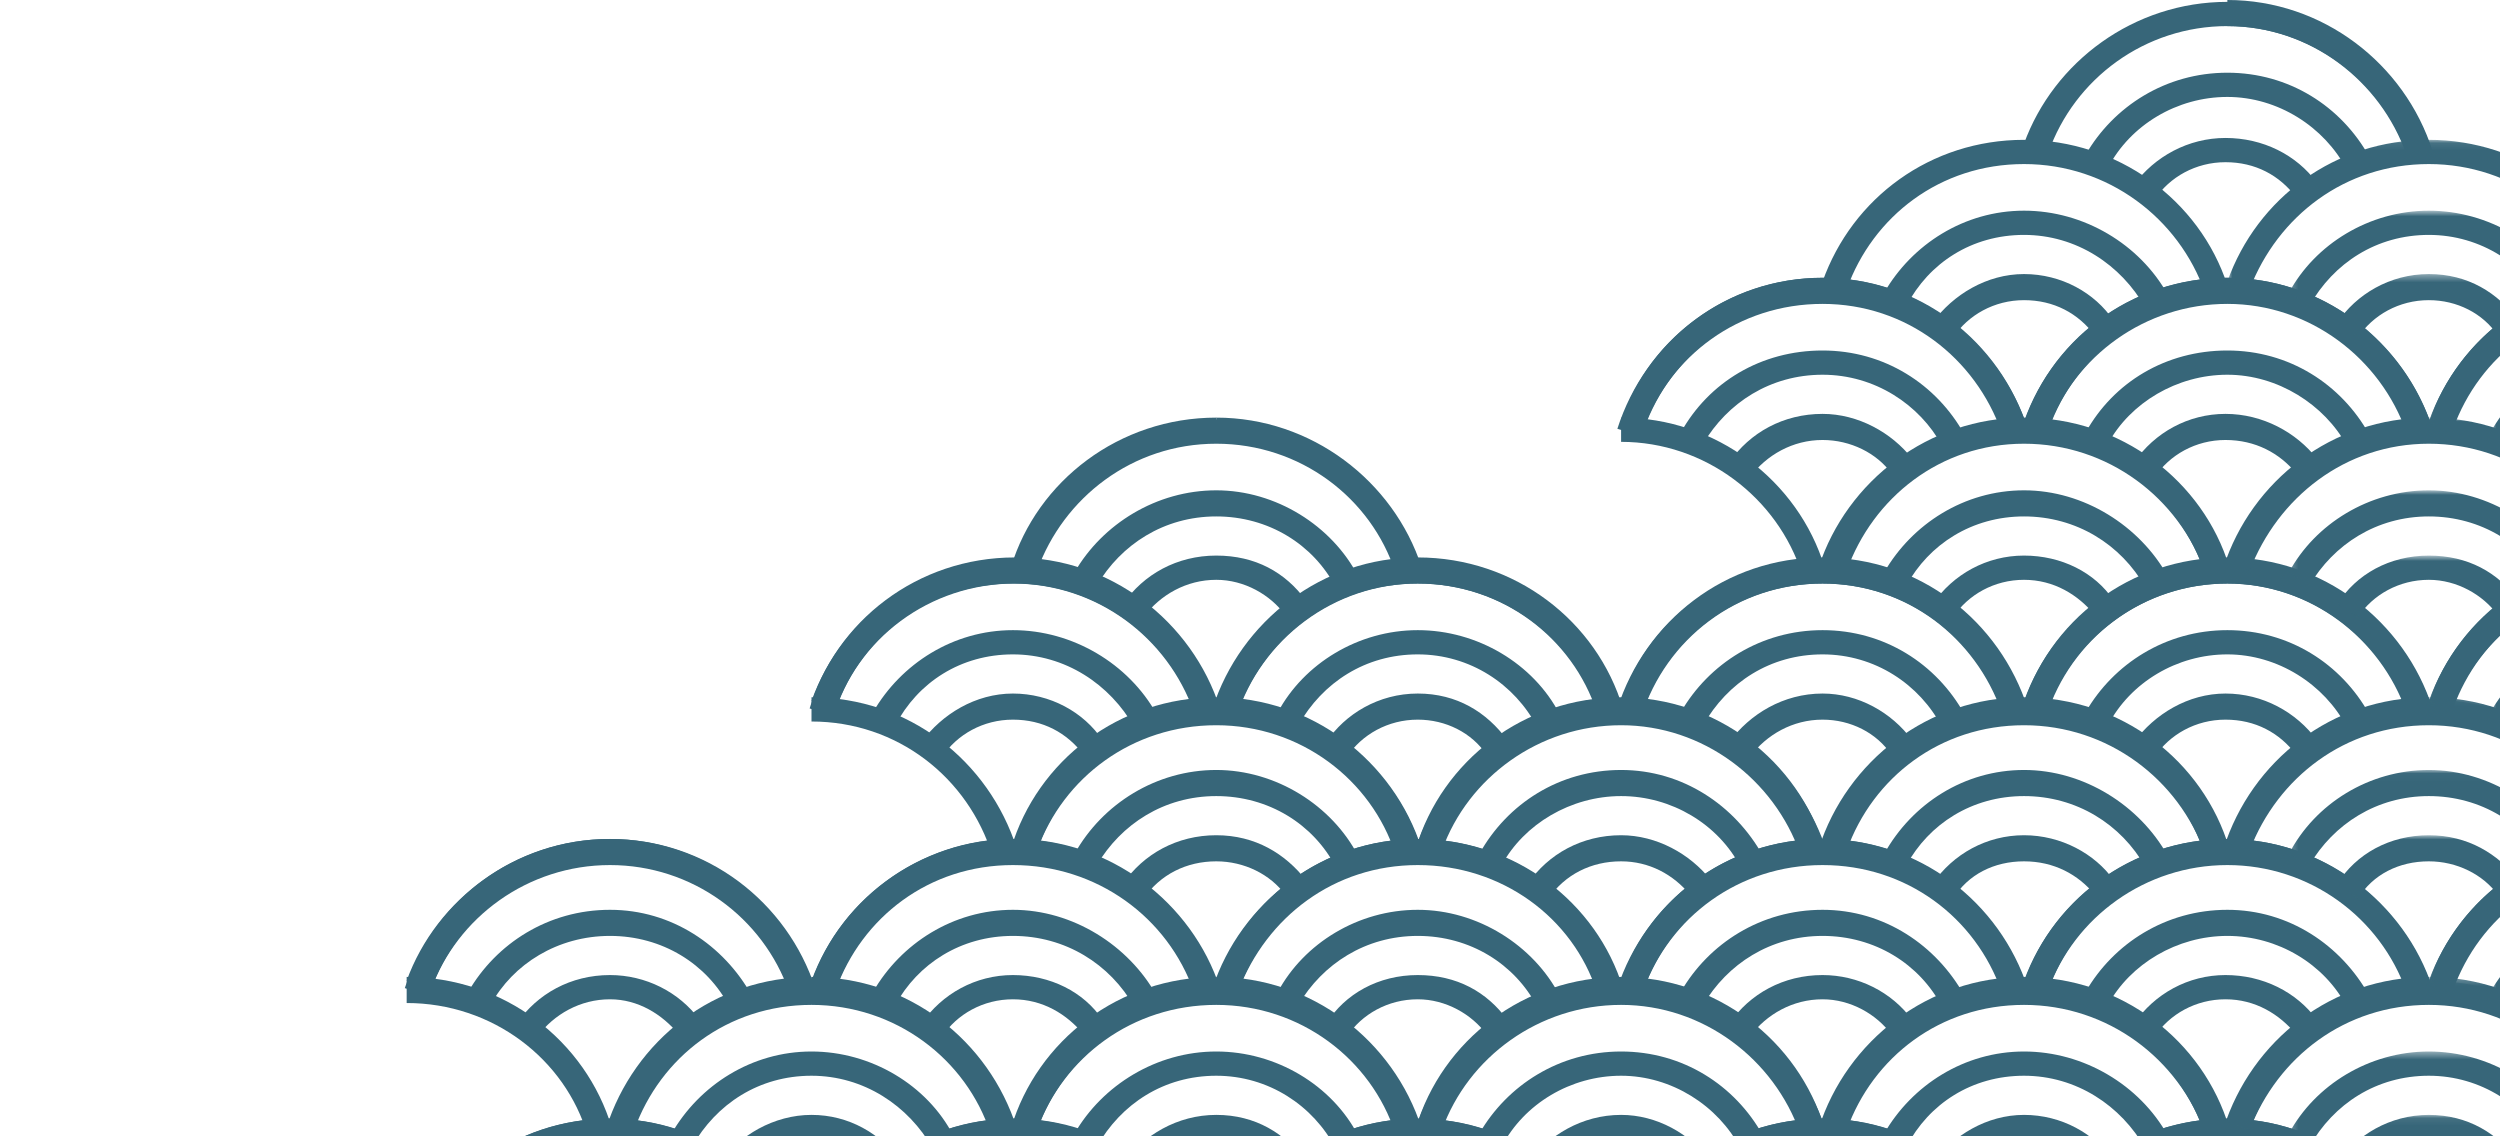 <svg width="341" height="155" viewBox="0 0 341 155" fill="none" xmlns="http://www.w3.org/2000/svg">
<path d="M137.914 77.307C141.476 65.609 152.672 56.963 165.904 56.963V60.269C154.199 60.269 144.53 67.898 141.222 78.324L137.914 77.307Z" fill="#376679"/>
<path d="M165.902 56.963C178.879 56.963 190.075 65.609 193.892 77.307L190.584 78.324C187.276 67.898 177.353 60.269 165.902 60.269V56.963Z" fill="#376679"/>
<path d="M220.609 58.489C224.426 46.537 235.368 37.89 248.599 37.89V41.196C236.894 41.196 227.225 48.825 223.917 59.506L220.609 58.489Z" fill="#376679"/>
<path d="M221.117 56.963C234.094 56.963 245.29 65.609 248.852 77.307L245.799 78.324C242.491 67.898 232.567 60.269 221.117 60.269V56.963Z" fill="#376679"/>
<path d="M248.09 77.307C251.907 65.609 263.102 56.963 276.079 56.963V60.269C264.629 60.269 254.706 67.898 251.398 78.324L248.09 77.307Z" fill="#376679"/>
<path d="M221.117 57.471C224.934 46.028 235.875 37.89 248.598 37.89C261.32 37.89 272.262 46.282 276.333 57.726L273.025 58.997C269.463 48.825 260.048 41.451 248.598 41.451C237.148 41.451 227.733 48.571 224.171 58.489L221.117 57.471Z" fill="#376679"/>
<path d="M229.262 58.997C233.078 52.131 240.203 47.808 248.6 47.808C256.997 47.808 264.121 52.385 267.938 59.251L264.885 60.777C261.831 55.183 255.725 51.114 248.6 51.114C241.475 51.114 235.623 54.928 232.315 60.523L229.262 58.997Z" fill="#376679"/>
<path d="M235.875 63.066C238.674 58.997 243.254 56.454 248.598 56.454C253.432 56.454 258.012 58.997 260.811 62.558L258.012 64.592C255.977 61.795 252.414 60.015 248.598 60.015C244.526 60.015 240.964 62.049 238.674 65.1L235.875 63.066Z" fill="#376679"/>
<path d="M248.598 37.89C261.829 37.89 272.77 46.537 276.587 58.489L273.279 59.506C269.971 48.825 260.302 41.196 248.598 41.196V37.89Z" fill="#376679"/>
<path d="M275.824 58.489C279.387 46.537 290.582 37.89 303.814 37.89V41.196C292.109 41.196 282.44 48.825 279.132 59.506L275.824 58.489Z" fill="#376679"/>
<path d="M248.598 38.399C252.669 26.956 263.356 19.073 276.078 19.073C288.801 19.073 299.997 27.21 303.813 38.908L300.76 39.925C297.198 29.753 287.529 22.378 276.078 22.378C264.628 22.378 255.468 29.499 251.906 39.416L248.598 38.399Z" fill="#376679"/>
<path d="M256.996 39.925C260.813 33.313 267.937 28.736 276.08 28.736C284.222 28.736 291.856 33.313 295.673 40.179L292.619 41.959C289.311 36.11 283.205 32.041 276.08 32.041C268.955 32.041 263.103 35.856 260.05 41.705L256.996 39.925Z" fill="#376679"/>
<path d="M263.609 43.994C266.408 40.179 270.988 37.382 276.077 37.382C281.166 37.382 285.747 39.925 288.291 43.739L285.747 45.774C283.457 42.722 280.149 40.942 276.077 40.942C272.006 40.942 268.444 42.976 266.408 46.028L263.609 43.994Z" fill="#376679"/>
<path d="M276.078 56.963C289.31 56.963 300.505 65.609 304.068 77.307L300.76 78.324C297.452 67.898 287.783 60.269 276.078 60.269V56.963Z" fill="#376679"/>
<path d="M303.305 77.307C307.121 65.609 318.063 56.963 331.294 56.963V60.269C319.59 60.269 309.92 67.898 306.613 78.324L303.305 77.307Z" fill="#376679"/>
<path d="M276.078 57.471C280.149 46.028 291.091 37.89 303.813 37.89C316.536 37.89 327.477 46.282 331.548 57.726L328.24 58.997C324.678 48.825 315.009 41.451 303.813 41.451C292.617 41.451 282.948 48.571 279.386 58.489L276.078 57.471Z" fill="#376679"/>
<path d="M284.477 58.997C288.293 52.131 295.418 47.808 303.815 47.808C312.212 47.808 319.336 52.385 323.153 59.251L320.1 60.777C317.046 55.183 310.685 51.114 303.815 51.114C296.945 51.114 290.583 54.928 287.53 60.523L284.477 58.997Z" fill="#376679"/>
<path d="M291.09 63.066C293.889 58.997 298.469 56.454 303.558 56.454C308.647 56.454 313.227 58.997 316.026 62.558L313.227 64.592C310.937 61.795 307.629 60.015 303.558 60.015C299.487 60.015 295.924 62.049 293.889 65.1L291.09 63.066Z" fill="#376679"/>
<path d="M303.812 37.89C316.789 37.89 327.985 46.537 331.802 58.489L328.494 59.506C325.186 48.825 315.263 41.196 303.812 41.196V37.89Z" fill="#376679"/>
<path d="M276.078 19.581C280.149 8.392 291.091 0.254 303.813 0.254C316.536 0.254 327.477 8.392 331.548 20.09L328.24 21.107C324.678 10.935 315.009 3.56 303.813 3.56C292.617 3.56 282.948 10.68 279.386 20.852L276.078 19.581Z" fill="#376679"/>
<path d="M284.477 21.107C288.293 14.495 295.418 9.917 303.815 9.917C312.212 9.917 319.336 14.495 323.153 21.361L320.1 23.141C317.046 17.292 310.685 13.223 303.815 13.223C296.945 13.223 290.583 17.038 287.53 22.887L284.477 21.107Z" fill="#376679"/>
<path d="M291.09 25.175C293.889 21.361 298.469 18.818 303.558 18.818C308.647 18.818 313.227 21.107 316.026 24.921L313.227 26.956C310.937 23.904 307.629 22.124 303.558 22.124C299.487 22.124 295.924 24.158 293.889 27.21L291.09 25.175Z" fill="#376679"/>
<path d="M303.812 0C316.789 0 327.985 8.646 331.802 20.598L328.494 21.616C325.186 11.189 315.263 3.56 303.812 3.56V0Z" fill="#376679"/>
<mask id="mask0_6665_46183" style="mask-type:luminance" maskUnits="userSpaceOnUse" x="331" y="37" width="12" height="23">
<path d="M342.998 37.89H331.039V59.76H342.998V37.89Z" fill="white"/>
</mask>
<g mask="url(#mask0_6665_46183)">
<path d="M331.039 58.489C334.601 46.537 345.797 37.89 358.774 37.89V41.196C347.324 41.196 337.4 48.825 334.092 59.506L331.039 58.489Z" fill="#376679"/>
</g>
<mask id="mask1_6665_46183" style="mask-type:luminance" maskUnits="userSpaceOnUse" x="303" y="19" width="40" height="22">
<path d="M342.998 19.073H303.812V40.179H342.998V19.073Z" fill="white"/>
</mask>
<g mask="url(#mask1_6665_46183)">
<path d="M303.812 38.399C307.884 26.956 318.571 19.073 331.293 19.073C344.016 19.073 355.212 27.21 359.028 38.908L355.72 39.925C352.413 29.753 342.743 22.378 331.293 22.378C319.843 22.378 310.683 29.499 306.866 39.416L303.812 38.399Z" fill="#376679"/>
</g>
<mask id="mask2_6665_46183" style="mask-type:luminance" maskUnits="userSpaceOnUse" x="312" y="28" width="31" height="15">
<path d="M342.999 28.736H312.211V42.214H342.999V28.736Z" fill="white"/>
</mask>
<g mask="url(#mask2_6665_46183)">
<path d="M312.211 39.925C315.773 33.313 323.152 28.736 331.295 28.736C339.437 28.736 347.071 33.313 350.633 40.179L347.58 41.959C344.526 36.11 338.419 32.041 331.295 32.041C324.17 32.041 318.318 35.856 315.01 41.705L312.211 39.925Z" fill="#376679"/>
</g>
<mask id="mask3_6665_46183" style="mask-type:luminance" maskUnits="userSpaceOnUse" x="318" y="37" width="25" height="10">
<path d="M342.997 37.382H318.824V46.282H342.997V37.382Z" fill="white"/>
</mask>
<g mask="url(#mask3_6665_46183)">
<path d="M318.824 43.994C321.369 40.179 325.949 37.382 331.292 37.382C336.636 37.382 340.707 39.925 343.506 43.739L340.707 45.774C338.671 42.722 335.109 40.942 331.292 40.942C327.221 40.942 323.659 42.976 321.623 46.028L318.824 43.994Z" fill="#376679"/>
</g>
<mask id="mask4_6665_46183" style="mask-type:luminance" maskUnits="userSpaceOnUse" x="331" y="56" width="12" height="23">
<path d="M343.002 56.963H331.297V78.578H343.002V56.963Z" fill="white"/>
</mask>
<g mask="url(#mask4_6665_46183)">
<path d="M331.297 56.963C344.528 56.963 355.47 65.609 359.286 77.307L355.979 78.324C352.671 67.898 343.002 60.269 331.297 60.269V56.963Z" fill="#376679"/>
</g>
<mask id="mask5_6665_46183" style="mask-type:luminance" maskUnits="userSpaceOnUse" x="331" y="37" width="12" height="23">
<path d="M343.002 37.89H331.297V59.252H343.002V37.89Z" fill="white"/>
</mask>
<g mask="url(#mask5_6665_46183)">
<path d="M331.297 57.471C335.368 46.028 346.055 37.89 358.778 37.89C371.5 37.89 382.696 46.282 386.513 57.726L383.205 58.997C379.897 48.825 370.228 41.451 358.778 41.451C347.327 41.451 338.167 48.571 334.605 58.489L331.297 57.471Z" fill="#376679"/>
</g>
<mask id="mask6_6665_46183" style="mask-type:luminance" maskUnits="userSpaceOnUse" x="339" y="47" width="4" height="15">
<path d="M342.999 47.808H339.691V61.032H342.999V47.808Z" fill="white"/>
</mask>
<g mask="url(#mask6_6665_46183)">
<path d="M339.691 58.997C343.508 52.131 350.633 47.808 358.775 47.808C366.918 47.808 374.551 52.385 378.113 59.251L375.314 60.777C372.007 55.183 365.9 51.114 358.775 51.114C351.651 51.114 345.798 54.928 342.49 60.523L339.691 58.997Z" fill="#376679"/>
</g>
<path d="M110.434 96.634C113.996 84.682 125.192 76.035 138.423 76.035V79.596C126.718 79.596 116.795 87.225 113.741 97.651L110.434 96.634Z" fill="#376679"/>
<path d="M110.688 95.108C123.919 95.108 134.86 103.754 138.677 115.706L135.369 116.723C132.061 106.043 122.392 98.414 110.688 98.414V95.108Z" fill="#376679"/>
<path d="M137.914 115.706C141.476 103.754 152.672 95.108 165.904 95.108V98.414C154.199 98.414 144.53 106.043 141.222 116.723L137.914 115.706Z" fill="#376679"/>
<path d="M110.688 95.617C114.759 84.173 125.7 76.29 138.168 76.29C150.636 76.29 162.087 84.428 165.903 96.125L162.85 97.143C159.288 86.971 149.618 79.596 138.168 79.596C126.718 79.596 117.558 86.716 113.995 96.634L110.688 95.617Z" fill="#376679"/>
<path d="M119.082 97.142C122.899 90.53 130.023 85.953 138.166 85.953C146.308 85.953 153.942 90.53 157.759 97.396L154.705 99.177C151.397 93.328 145.29 89.259 138.166 89.259C131.041 89.259 125.189 93.073 122.135 98.922L119.082 97.142Z" fill="#376679"/>
<path d="M125.695 101.211C128.494 97.397 133.074 94.599 138.163 94.599C143.252 94.599 147.833 97.142 150.377 100.957L147.833 102.991C145.542 99.94 142.235 98.16 138.163 98.16C134.092 98.16 130.53 100.194 128.494 103.246L125.695 101.211Z" fill="#376679"/>
<path d="M138.418 76.035C151.395 76.035 162.591 84.682 166.408 96.634L163.1 97.651C159.792 87.225 149.868 79.596 138.418 79.596V76.035Z" fill="#376679"/>
<path d="M165.395 96.634C169.211 84.682 180.407 76.035 193.384 76.035V79.596C181.934 79.596 172.01 87.225 168.702 97.651L165.395 96.634Z" fill="#376679"/>
<path d="M138.418 76.544C142.489 65.355 153.176 57.218 165.899 57.218C178.621 57.218 189.817 65.609 193.634 77.053L190.326 78.07C187.018 67.898 177.349 60.523 165.899 60.523C154.448 60.523 145.034 67.898 141.471 77.816L138.418 76.544Z" fill="#376679"/>
<path d="M146.562 78.07C150.379 71.458 157.758 66.88 165.901 66.88C174.043 66.88 181.677 71.712 185.239 78.578L182.186 80.104C179.132 74.255 173.025 70.441 165.901 70.441C158.776 70.441 152.924 74.255 149.616 79.85L146.562 78.07Z" fill="#376679"/>
<path d="M153.18 82.392C155.979 78.324 160.559 75.781 165.902 75.781C171.246 75.781 175.317 78.069 178.116 81.884L175.317 83.918C173.281 81.121 169.719 79.087 165.902 79.087C161.831 79.087 158.269 81.121 155.979 84.173L153.18 82.392Z" fill="#376679"/>
<path d="M165.902 95.108C178.879 95.108 190.075 103.754 193.892 115.706L190.584 116.723C187.276 106.043 177.353 98.414 165.902 98.414V95.108Z" fill="#376679"/>
<path d="M193.129 115.706C196.691 103.754 207.887 95.108 221.118 95.108V98.414C209.414 98.414 199.49 106.043 196.182 116.723L193.129 115.706Z" fill="#376679"/>
<path d="M165.902 95.617C169.974 84.173 180.66 76.29 193.383 76.29C206.106 76.29 217.301 84.428 221.118 96.125L217.81 97.143C214.502 86.971 204.833 79.596 193.383 79.596C181.933 79.596 172.772 86.716 168.956 96.634L165.902 95.617Z" fill="#376679"/>
<path d="M174.301 97.142C177.863 90.53 185.242 85.953 193.385 85.953C201.527 85.953 209.161 90.53 212.723 97.396L209.669 99.177C206.616 93.328 200.509 89.259 193.385 89.259C186.26 89.259 180.408 93.073 177.1 98.922L174.301 97.142Z" fill="#376679"/>
<path d="M180.914 101.211C183.459 97.397 188.039 94.599 193.382 94.599C198.726 94.599 202.797 97.142 205.596 100.957L202.797 102.991C200.761 99.94 197.199 98.16 193.382 98.16C189.311 98.16 185.749 100.194 183.713 103.246L180.914 101.211Z" fill="#376679"/>
<path d="M193.383 76.035C206.614 76.035 217.81 84.682 221.372 96.634L218.065 97.651C215.011 87.225 205.088 79.596 193.383 79.596V76.035Z" fill="#376679"/>
<path d="M220.609 96.634C224.426 84.682 235.368 76.035 248.599 76.035V79.596C236.894 79.596 227.225 87.225 223.917 97.651L220.609 96.634Z" fill="#376679"/>
<path d="M221.117 95.108C234.094 95.108 245.29 103.754 248.852 115.706L245.799 116.723C242.491 106.043 232.567 98.414 221.117 98.414V95.108Z" fill="#376679"/>
<path d="M248.09 115.706C251.907 103.754 263.102 95.108 276.079 95.108V98.414C264.629 98.414 254.706 106.043 251.398 116.723L248.09 115.706Z" fill="#376679"/>
<path d="M221.117 95.617C224.934 84.173 235.875 76.29 248.598 76.29C261.32 76.29 272.262 84.428 276.333 96.125L273.025 97.143C269.463 86.971 260.048 79.596 248.598 79.596C237.148 79.596 227.733 86.716 224.171 96.634L221.117 95.617Z" fill="#376679"/>
<path d="M229.262 97.142C233.078 90.53 240.203 85.953 248.6 85.953C256.997 85.953 264.121 90.53 267.938 97.396L264.885 99.177C261.831 93.328 255.725 89.259 248.6 89.259C241.475 89.259 235.623 93.073 232.315 98.922L229.262 97.142Z" fill="#376679"/>
<path d="M235.875 101.211C238.674 97.397 243.254 94.599 248.598 94.599C253.432 94.599 258.012 97.142 260.811 100.957L258.012 102.991C255.977 99.94 252.414 98.16 248.598 98.16C244.526 98.16 240.964 100.194 238.674 103.246L235.875 101.211Z" fill="#376679"/>
<path d="M248.598 76.035C261.829 76.035 272.77 84.682 276.587 96.634L273.279 97.651C269.971 87.225 260.302 79.596 248.598 79.596V76.035Z" fill="#376679"/>
<path d="M275.824 96.634C279.387 84.682 290.582 76.035 303.814 76.035V79.596C292.109 79.596 282.44 87.225 279.132 97.651L275.824 96.634Z" fill="#376679"/>
<path d="M248.598 76.544C252.669 65.355 263.356 57.218 276.078 57.218C288.801 57.218 299.997 65.609 303.813 77.053L300.76 78.07C297.198 67.898 287.529 60.523 276.078 60.523C264.628 60.523 255.468 67.898 251.906 77.816L248.598 76.544Z" fill="#376679"/>
<path d="M256.996 78.07C260.813 71.458 267.937 66.88 276.08 66.88C284.222 66.88 291.856 71.712 295.673 78.578L292.619 80.104C289.311 74.255 283.205 70.441 276.08 70.441C268.955 70.441 263.103 74.255 260.05 79.85L256.996 78.07Z" fill="#376679"/>
<path d="M263.609 82.392C266.408 78.324 270.988 75.781 276.077 75.781C281.166 75.781 285.747 78.069 288.291 81.884L285.747 83.918C283.457 81.121 280.149 79.087 276.077 79.087C272.006 79.087 268.444 81.121 266.408 84.173L263.609 82.392Z" fill="#376679"/>
<path d="M276.078 95.108C289.31 95.108 300.505 103.754 304.068 115.706L300.76 116.723C297.452 106.043 287.783 98.414 276.078 98.414V95.108Z" fill="#376679"/>
<path d="M303.305 115.706C307.121 103.754 318.063 95.108 331.294 95.108V98.414C319.59 98.414 309.92 106.043 306.613 116.723L303.305 115.706Z" fill="#376679"/>
<path d="M276.078 95.617C280.149 84.173 291.091 76.29 303.813 76.29C316.536 76.29 327.477 84.428 331.548 96.125L328.24 97.143C324.678 86.971 315.009 79.596 303.813 79.596C292.617 79.596 282.948 86.716 279.386 96.634L276.078 95.617Z" fill="#376679"/>
<path d="M284.477 97.142C288.293 90.53 295.418 85.953 303.815 85.953C312.212 85.953 319.336 90.53 323.153 97.396L320.1 99.177C317.046 93.328 310.685 89.259 303.815 89.259C296.945 89.259 290.583 93.073 287.53 98.922L284.477 97.142Z" fill="#376679"/>
<path d="M291.09 101.211C293.889 97.397 298.469 94.599 303.558 94.599C308.647 94.599 313.227 97.142 316.026 100.957L313.227 102.991C310.937 99.94 307.629 98.16 303.558 98.16C299.487 98.16 295.924 100.194 293.889 103.246L291.09 101.211Z" fill="#376679"/>
<path d="M303.812 76.035C316.789 76.035 327.985 84.682 331.802 96.634L328.494 97.651C325.186 87.225 315.263 79.596 303.812 79.596V76.035Z" fill="#376679"/>
<mask id="mask7_6665_46183" style="mask-type:luminance" maskUnits="userSpaceOnUse" x="331" y="76" width="12" height="22">
<path d="M342.998 76.035H331.039V97.905H342.998V76.035Z" fill="white"/>
</mask>
<g mask="url(#mask7_6665_46183)">
<path d="M331.039 96.634C334.601 84.682 345.797 76.035 358.774 76.035V79.596C347.324 79.596 337.4 87.225 334.092 97.651L331.039 96.634Z" fill="#376679"/>
</g>
<mask id="mask8_6665_46183" style="mask-type:luminance" maskUnits="userSpaceOnUse" x="303" y="57" width="40" height="22">
<path d="M342.998 57.218H303.812V78.324H342.998V57.218Z" fill="white"/>
</mask>
<g mask="url(#mask8_6665_46183)">
<path d="M303.812 76.544C307.884 65.355 318.571 57.218 331.293 57.218C344.016 57.218 355.212 65.609 359.028 77.053L355.72 78.07C352.413 67.898 342.743 60.523 331.293 60.523C319.843 60.523 310.683 67.898 306.866 77.816L303.812 76.544Z" fill="#376679"/>
</g>
<mask id="mask9_6665_46183" style="mask-type:luminance" maskUnits="userSpaceOnUse" x="312" y="66" width="31" height="15">
<path d="M342.999 66.88H312.211V80.358H342.999V66.88Z" fill="white"/>
</mask>
<g mask="url(#mask9_6665_46183)">
<path d="M312.211 78.07C315.773 71.458 323.152 66.88 331.295 66.88C339.437 66.88 347.071 71.712 350.633 78.578L347.58 80.104C344.526 74.255 338.419 70.441 331.295 70.441C324.17 70.441 318.318 74.255 315.01 79.85L312.211 78.07Z" fill="#376679"/>
</g>
<mask id="mask10_6665_46183" style="mask-type:luminance" maskUnits="userSpaceOnUse" x="318" y="75" width="25" height="10">
<path d="M342.997 75.781H318.824V84.427H342.997V75.781Z" fill="white"/>
</mask>
<g mask="url(#mask10_6665_46183)">
<path d="M318.824 82.392C321.369 78.324 325.949 75.781 331.292 75.781C336.636 75.781 340.707 78.069 343.506 81.884L340.707 83.918C338.671 81.121 335.109 79.087 331.292 79.087C327.221 79.087 323.659 81.121 321.623 84.173L318.824 82.392Z" fill="#376679"/>
</g>
<mask id="mask11_6665_46183" style="mask-type:luminance" maskUnits="userSpaceOnUse" x="331" y="95" width="12" height="22">
<path d="M343.002 95.108H331.297V116.978H343.002V95.108Z" fill="white"/>
</mask>
<g mask="url(#mask11_6665_46183)">
<path d="M331.297 95.108C344.528 95.108 355.47 103.754 359.286 115.706L355.979 116.723C352.671 106.043 343.002 98.414 331.297 98.414V95.108Z" fill="#376679"/>
</g>
<mask id="mask12_6665_46183" style="mask-type:luminance" maskUnits="userSpaceOnUse" x="331" y="76" width="12" height="22">
<path d="M343.002 76.29H331.297V97.397H343.002V76.29Z" fill="white"/>
</mask>
<g mask="url(#mask12_6665_46183)">
<path d="M331.297 95.617C335.368 84.173 346.055 76.29 358.778 76.29C371.5 76.29 382.696 84.428 386.513 96.125L383.205 97.143C379.897 86.971 370.228 79.596 358.778 79.596C347.327 79.596 338.167 86.716 334.605 96.634L331.297 95.617Z" fill="#376679"/>
</g>
<mask id="mask13_6665_46183" style="mask-type:luminance" maskUnits="userSpaceOnUse" x="339" y="85" width="4" height="15">
<path d="M342.999 85.953H339.691V99.431H342.999V85.953Z" fill="white"/>
</mask>
<g mask="url(#mask13_6665_46183)">
<path d="M339.691 97.142C343.508 90.53 350.633 85.953 358.775 85.953C366.918 85.953 374.551 90.53 378.113 97.396L375.314 99.177C372.007 93.328 365.9 89.259 358.775 89.259C351.651 89.259 345.798 93.073 342.49 98.922L339.691 97.142Z" fill="#376679"/>
</g>
<path d="M55.215 134.779C59.032 123.081 69.973 114.435 83.204 114.435V117.741C71.5 117.741 61.831 125.37 58.523 135.796L55.215 134.779Z" fill="#376679"/>
<path d="M55.469 133.253C68.7 133.253 79.896 141.899 83.458 153.851L80.15 154.868C77.097 144.442 67.174 136.813 55.469 136.813V133.253Z" fill="#376679"/>
<path d="M82.695 153.851C86.512 141.899 97.454 133.253 110.685 133.253V136.813C99.235 136.813 89.311 144.442 86.003 154.868L82.695 153.851Z" fill="#376679"/>
<path d="M55.469 133.762C59.54 122.572 70.481 114.435 83.204 114.435C95.926 114.435 106.868 122.827 110.939 134.27L107.631 135.287C104.069 125.115 94.4 117.995 83.204 117.995C72.008 117.995 62.339 125.115 58.777 135.033L55.469 133.762Z" fill="#376679"/>
<path d="M63.867 135.287C67.684 128.675 74.809 124.098 83.205 124.098C91.602 124.098 98.727 128.93 102.544 135.796L99.49 137.321C96.437 131.473 90.33 127.658 83.205 127.658C76.081 127.658 69.974 131.473 66.921 137.067L63.867 135.287Z" fill="#376679"/>
<path d="M70.484 139.61C73.283 135.541 77.863 132.998 83.207 132.998C88.041 132.998 92.622 135.287 95.421 139.101L92.622 141.136C90.332 138.339 87.024 136.304 83.207 136.304C79.136 136.304 75.573 138.339 73.283 141.39L70.484 139.61Z" fill="#376679"/>
<path d="M83.207 114.435C96.439 114.435 107.38 123.081 111.197 134.779L107.889 135.796C104.581 125.37 94.912 117.741 83.207 117.741V114.435Z" fill="#376679"/>
<path d="M110.434 134.779C113.996 123.081 125.192 114.435 138.423 114.435V117.741C126.718 117.741 116.795 125.37 113.741 135.796L110.434 134.779Z" fill="#376679"/>
<path d="M110.688 133.253C123.919 133.253 134.86 141.899 138.677 153.851L135.369 154.868C132.061 144.442 122.392 136.813 110.688 136.813V133.253Z" fill="#376679"/>
<path d="M137.914 153.851C141.476 141.899 152.672 133.253 165.904 133.253V136.813C154.199 136.813 144.53 144.442 141.222 154.868L137.914 153.851Z" fill="#376679"/>
<path d="M110.688 133.762C114.759 122.572 125.7 114.435 138.168 114.435C150.636 114.435 162.087 122.827 165.903 134.27L162.85 135.287C159.288 125.115 149.618 117.995 138.168 117.995C126.718 117.995 117.558 125.115 113.995 135.033L110.688 133.762Z" fill="#376679"/>
<path d="M119.082 135.287C122.899 128.675 130.023 124.098 138.166 124.098C146.308 124.098 153.942 128.93 157.759 135.796L154.705 137.321C151.397 131.473 145.29 127.658 138.166 127.658C131.041 127.658 125.189 131.473 122.135 137.067L119.082 135.287Z" fill="#376679"/>
<path d="M125.695 139.61C128.494 135.541 133.074 132.998 138.163 132.998C143.252 132.998 147.833 135.287 150.377 139.101L147.833 141.136C145.542 138.339 142.235 136.304 138.163 136.304C134.092 136.304 130.53 138.339 128.494 141.39L125.695 139.61Z" fill="#376679"/>
<path d="M138.418 114.435C151.395 114.435 162.591 123.081 166.408 134.779L163.1 135.796C159.792 125.37 149.868 117.741 138.418 117.741V114.435Z" fill="#376679"/>
<path d="M165.395 134.779C169.211 123.081 180.407 114.435 193.384 114.435V117.741C181.934 117.741 172.01 125.37 168.702 135.796L165.395 134.779Z" fill="#376679"/>
<path d="M138.418 114.943C142.489 103.5 153.176 95.362 165.899 95.362C178.621 95.362 189.817 103.754 193.634 115.198L190.326 116.469C187.018 106.297 177.349 98.922 165.899 98.922C154.448 98.922 145.034 106.043 141.471 115.961L138.418 114.943Z" fill="#376679"/>
<path d="M146.562 116.469C150.379 109.603 157.758 105.025 165.901 105.025C174.043 105.025 181.677 109.857 185.239 116.723L182.186 118.249C179.132 112.4 173.025 108.586 165.901 108.586C158.776 108.586 152.924 112.4 149.616 117.995L146.562 116.469Z" fill="#376679"/>
<path d="M153.18 120.538C155.979 116.469 160.559 113.926 165.902 113.926C171.246 113.926 175.317 116.469 178.116 120.029L175.317 122.063C173.281 119.266 169.719 117.486 165.902 117.486C161.831 117.486 158.269 119.266 155.979 122.572L153.18 120.538Z" fill="#376679"/>
<path d="M165.902 133.253C178.879 133.253 190.075 141.899 193.892 153.851L190.584 154.868C187.276 144.442 177.353 136.813 165.902 136.813V133.253Z" fill="#376679"/>
<path d="M193.129 153.851C196.691 141.899 207.887 133.253 221.118 133.253V136.813C209.414 136.813 199.49 144.442 196.182 154.868L193.129 153.851Z" fill="#376679"/>
<path d="M165.902 133.762C169.974 122.572 180.66 114.435 193.383 114.435C206.106 114.435 217.301 122.827 221.118 134.27L217.81 135.287C214.502 125.115 204.833 117.995 193.383 117.995C181.933 117.995 172.772 125.115 168.956 135.033L165.902 133.762Z" fill="#376679"/>
<path d="M174.301 135.287C177.863 128.675 185.242 124.098 193.385 124.098C201.527 124.098 209.161 128.93 212.723 135.796L209.669 137.321C206.616 131.473 200.509 127.658 193.385 127.658C186.26 127.658 180.408 131.473 177.1 137.067L174.301 135.287Z" fill="#376679"/>
<path d="M180.914 139.61C183.459 135.541 188.039 132.998 193.382 132.998C198.726 132.998 202.797 135.287 205.596 139.101L202.797 141.136C200.761 138.339 197.199 136.304 193.382 136.304C189.311 136.304 185.749 138.339 183.713 141.39L180.914 139.61Z" fill="#376679"/>
<path d="M193.383 114.435C206.614 114.435 217.81 123.081 221.372 134.779L218.065 135.796C215.011 125.37 205.088 117.741 193.383 117.741V114.435Z" fill="#376679"/>
<path d="M220.609 134.779C224.426 123.081 235.368 114.435 248.599 114.435V117.741C236.894 117.741 227.225 125.37 223.917 135.796L220.609 134.779Z" fill="#376679"/>
<path d="M193.383 114.943C197.454 103.5 208.395 95.362 221.118 95.362C233.84 95.362 244.782 103.754 248.853 115.198L245.545 116.469C241.983 106.297 232.314 98.922 221.118 98.922C209.922 98.922 200.253 106.043 196.691 115.961L193.383 114.943Z" fill="#376679"/>
<path d="M201.781 116.469C205.598 109.603 212.723 105.025 221.119 105.025C229.516 105.025 236.641 109.857 240.458 116.723L237.404 118.249C234.351 112.4 227.99 108.586 221.119 108.586C214.249 108.586 207.888 112.4 204.835 117.995L201.781 116.469Z" fill="#376679"/>
<path d="M208.395 120.538C211.193 116.469 215.774 113.926 221.117 113.926C225.952 113.926 230.532 116.469 233.331 120.029L230.532 122.063C228.242 119.266 224.934 117.486 221.117 117.486C217.046 117.486 213.484 119.266 211.193 122.572L208.395 120.538Z" fill="#376679"/>
<path d="M221.117 133.253C234.094 133.253 245.29 141.899 248.852 153.851L245.799 154.868C242.491 144.442 232.567 136.813 221.117 136.813V133.253Z" fill="#376679"/>
<path d="M248.09 153.851C251.907 141.899 263.102 133.253 276.079 133.253V136.813C264.629 136.813 254.706 144.442 251.398 154.868L248.09 153.851Z" fill="#376679"/>
<path d="M221.117 133.762C224.934 122.572 235.875 114.435 248.598 114.435C261.32 114.435 272.262 122.827 276.333 134.27L273.025 135.287C269.463 125.115 260.048 117.995 248.598 117.995C237.148 117.995 227.733 125.115 224.171 135.033L221.117 133.762Z" fill="#376679"/>
<path d="M229.262 135.287C233.078 128.675 240.203 124.098 248.6 124.098C256.997 124.098 264.121 128.93 267.938 135.796L264.885 137.321C261.831 131.473 255.725 127.658 248.6 127.658C241.475 127.658 235.623 131.473 232.315 137.067L229.262 135.287Z" fill="#376679"/>
<path d="M235.875 139.61C238.674 135.541 243.254 132.998 248.598 132.998C253.432 132.998 258.012 135.287 260.811 139.101L258.012 141.136C255.977 138.339 252.414 136.304 248.598 136.304C244.526 136.304 240.964 138.339 238.674 141.39L235.875 139.61Z" fill="#376679"/>
<path d="M248.598 114.435C261.829 114.435 272.77 123.081 276.587 134.779L273.279 135.796C269.971 125.37 260.302 117.741 248.598 117.741V114.435Z" fill="#376679"/>
<path d="M275.824 134.779C279.387 123.081 290.582 114.435 303.814 114.435V117.741C292.109 117.741 282.44 125.37 279.132 135.796L275.824 134.779Z" fill="#376679"/>
<path d="M248.598 114.943C252.669 103.5 263.356 95.362 276.078 95.362C288.801 95.362 299.997 103.754 303.813 115.198L300.76 116.469C297.198 106.297 287.529 98.922 276.078 98.922C264.628 98.922 255.468 106.043 251.906 115.961L248.598 114.943Z" fill="#376679"/>
<path d="M256.996 116.469C260.813 109.603 267.937 105.025 276.08 105.025C284.222 105.025 291.856 109.857 295.673 116.723L292.619 118.249C289.311 112.4 283.205 108.586 276.08 108.586C268.955 108.586 263.103 112.4 260.05 117.995L256.996 116.469Z" fill="#376679"/>
<path d="M263.609 120.538C266.408 116.469 270.988 113.926 276.077 113.926C281.166 113.926 285.747 116.469 288.291 120.029L285.747 122.063C283.457 119.266 280.149 117.486 276.077 117.486C272.006 117.486 268.444 119.266 266.408 122.572L263.609 120.538Z" fill="#376679"/>
<path d="M276.078 133.253C289.31 133.253 300.505 141.899 304.068 153.851L300.76 154.868C297.452 144.442 287.783 136.813 276.078 136.813V133.253Z" fill="#376679"/>
<path d="M303.305 153.851C307.121 141.899 318.063 133.253 331.294 133.253V136.813C319.59 136.813 309.92 144.442 306.613 154.868L303.305 153.851Z" fill="#376679"/>
<path d="M276.078 133.762C280.149 122.572 291.091 114.435 303.813 114.435C316.536 114.435 327.477 122.827 331.548 134.27L328.24 135.287C324.678 125.115 315.009 117.995 303.813 117.995C292.617 117.995 282.948 125.115 279.386 135.033L276.078 133.762Z" fill="#376679"/>
<path d="M284.477 135.287C288.293 128.675 295.418 124.098 303.815 124.098C312.212 124.098 319.336 128.93 323.153 135.796L320.1 137.321C317.046 131.473 310.685 127.658 303.815 127.658C296.945 127.658 290.583 131.473 287.53 137.067L284.477 135.287Z" fill="#376679"/>
<path d="M291.09 139.61C293.889 135.541 298.469 132.998 303.558 132.998C308.647 132.998 313.227 135.287 316.026 139.101L313.227 141.136C310.937 138.339 307.629 136.304 303.558 136.304C299.487 136.304 295.924 138.339 293.889 141.39L291.09 139.61Z" fill="#376679"/>
<path d="M303.812 114.435C316.789 114.435 327.985 123.081 331.802 134.779L328.494 135.796C325.186 125.37 315.263 117.741 303.812 117.741V114.435Z" fill="#376679"/>
<mask id="mask14_6665_46183" style="mask-type:luminance" maskUnits="userSpaceOnUse" x="331" y="114" width="12" height="23">
<path d="M342.998 114.435H331.039V136.05H342.998V114.435Z" fill="white"/>
</mask>
<g mask="url(#mask14_6665_46183)">
<path d="M331.039 134.779C334.601 123.081 345.797 114.435 358.774 114.435V117.741C347.324 117.741 337.4 125.37 334.092 135.796L331.039 134.779Z" fill="#376679"/>
</g>
<mask id="mask15_6665_46183" style="mask-type:luminance" maskUnits="userSpaceOnUse" x="303" y="95" width="40" height="22">
<path d="M342.998 95.362H303.812V116.723H342.998V95.362Z" fill="white"/>
</mask>
<g mask="url(#mask15_6665_46183)">
<path d="M303.812 114.943C307.884 103.5 318.571 95.362 331.293 95.362C344.016 95.362 355.212 103.754 359.028 115.198L355.72 116.469C352.413 106.297 342.743 98.922 331.293 98.922C319.843 98.922 310.683 106.043 306.866 115.961L303.812 114.943Z" fill="#376679"/>
</g>
<mask id="mask16_6665_46183" style="mask-type:luminance" maskUnits="userSpaceOnUse" x="312" y="105" width="31" height="14">
<path d="M342.999 105.025H312.211V118.503H342.999V105.025Z" fill="white"/>
</mask>
<g mask="url(#mask16_6665_46183)">
<path d="M312.211 116.469C315.773 109.603 323.152 105.025 331.295 105.025C339.437 105.025 347.071 109.857 350.633 116.723L347.58 118.249C344.526 112.4 338.419 108.586 331.295 108.586C324.17 108.586 318.318 112.4 315.01 117.995L312.211 116.469Z" fill="#376679"/>
</g>
<mask id="mask17_6665_46183" style="mask-type:luminance" maskUnits="userSpaceOnUse" x="318" y="113" width="25" height="10">
<path d="M342.997 113.926H318.824V122.826H342.997V113.926Z" fill="white"/>
</mask>
<g mask="url(#mask17_6665_46183)">
<path d="M318.824 120.538C321.369 116.469 325.949 113.926 331.292 113.926C336.636 113.926 340.707 116.469 343.506 120.029L340.707 122.063C338.671 119.266 335.109 117.486 331.292 117.486C327.221 117.486 323.659 119.266 321.623 122.572L318.824 120.538Z" fill="#376679"/>
</g>
<mask id="mask18_6665_46183" style="mask-type:luminance" maskUnits="userSpaceOnUse" x="331" y="133" width="12" height="23">
<path d="M343.002 133.253H331.297V155.123H343.002V133.253Z" fill="white"/>
</mask>
<g mask="url(#mask18_6665_46183)">
<path d="M331.297 133.253C344.528 133.253 355.47 141.899 359.286 153.851L355.979 154.868C352.671 144.442 343.002 136.813 331.297 136.813V133.253Z" fill="#376679"/>
</g>
<mask id="mask19_6665_46183" style="mask-type:luminance" maskUnits="userSpaceOnUse" x="331" y="114" width="12" height="22">
<path d="M343.002 114.435H331.297V135.542H343.002V114.435Z" fill="white"/>
</mask>
<g mask="url(#mask19_6665_46183)">
<path d="M331.297 133.762C335.368 122.572 346.055 114.435 358.778 114.435C371.5 114.435 382.696 122.827 386.513 134.27L383.205 135.287C379.897 125.115 370.228 117.995 358.778 117.995C347.327 117.995 338.167 125.115 334.605 135.033L331.297 133.762Z" fill="#376679"/>
</g>
<mask id="mask20_6665_46183" style="mask-type:luminance" maskUnits="userSpaceOnUse" x="339" y="124" width="4" height="14">
<path d="M342.999 124.098H339.691V137.576H342.999V124.098Z" fill="white"/>
</mask>
<g mask="url(#mask20_6665_46183)">
<path d="M339.691 135.287C343.508 128.675 350.633 124.098 358.775 124.098C366.918 124.098 374.551 128.93 378.113 135.796L375.314 137.321C372.007 131.473 365.9 127.658 358.775 127.658C351.651 127.658 345.798 131.473 342.49 137.067L339.691 135.287Z" fill="#376679"/>
</g>
<path d="M55.215 173.178C59.032 161.226 69.973 152.58 83.204 152.58V155.886C71.5 155.886 61.831 163.515 58.523 174.195L55.215 173.178Z" fill="#376679"/>
<path d="M55.469 172.161C59.54 160.717 70.481 152.58 83.204 152.58C95.926 152.58 106.868 160.972 110.939 172.415L107.631 173.687C104.069 163.515 94.4 156.14 83.204 156.14C72.008 156.14 62.339 163.26 58.777 173.178L55.469 172.161Z" fill="#376679"/>
<path d="M83.207 152.58C96.439 152.58 107.38 161.226 111.197 173.178L107.889 174.195C104.581 163.515 94.912 155.886 83.207 155.886V152.58Z" fill="#376679"/>
<path d="M110.434 173.178C113.996 161.226 125.192 152.58 138.423 152.58V155.886C126.718 155.886 116.795 163.515 113.741 174.195L110.434 173.178Z" fill="#376679"/>
<path d="M83.207 153.088C87.278 141.645 97.965 133.761 110.688 133.761C123.41 133.761 134.606 141.899 138.423 153.597L135.115 154.614C131.807 144.442 122.138 137.067 110.688 137.067C99.237 137.067 90.077 144.188 86.515 154.105L83.207 153.088Z" fill="#376679"/>
<path d="M91.602 154.614C95.418 148.002 102.543 143.425 110.685 143.425C118.828 143.425 126.461 148.002 130.024 154.868L127.225 156.648C123.917 150.799 117.81 146.731 110.685 146.731C103.561 146.731 97.708 150.545 94.4 156.394L91.602 154.614Z" fill="#376679"/>
<path d="M98.215 158.683C100.759 154.868 105.594 152.071 110.683 152.071C115.772 152.071 120.098 154.614 122.897 158.428L120.352 160.463C118.062 157.411 114.5 155.631 110.683 155.631C106.612 155.631 103.049 157.665 101.014 160.717L98.215 158.683Z" fill="#376679"/>
<path d="M110.688 172.161C114.759 160.717 125.7 152.58 138.168 152.58C150.636 152.58 162.087 160.972 165.903 172.415L162.85 173.687C159.288 163.515 149.618 156.14 138.168 156.14C126.718 156.14 117.558 163.26 113.995 173.178L110.688 172.161Z" fill="#376679"/>
<path d="M138.418 152.58C151.395 152.58 162.591 161.226 166.408 173.178L163.1 174.195C159.792 163.515 149.868 155.886 138.418 155.886V152.58Z" fill="#376679"/>
<path d="M165.395 173.178C169.211 161.226 180.407 152.58 193.384 152.58V155.886C181.934 155.886 172.01 163.515 168.702 174.195L165.395 173.178Z" fill="#376679"/>
<path d="M138.418 153.088C142.489 141.645 153.176 133.761 165.899 133.761C178.621 133.761 189.817 141.899 193.634 153.597L190.326 154.614C187.018 144.442 177.349 137.067 165.899 137.067C154.448 137.067 145.034 144.188 141.471 154.105L138.418 153.088Z" fill="#376679"/>
<path d="M146.562 154.614C150.379 148.002 157.758 143.425 165.901 143.425C174.043 143.425 181.677 148.002 185.239 154.868L182.186 156.648C179.132 150.799 173.025 146.731 165.901 146.731C158.776 146.731 152.924 150.545 149.616 156.394L146.562 154.614Z" fill="#376679"/>
<path d="M153.18 158.683C155.979 154.868 160.559 152.071 165.902 152.071C171.246 152.071 175.317 154.614 178.116 158.428L175.317 160.463C173.281 157.411 169.719 155.631 165.902 155.631C161.831 155.631 158.269 157.665 155.979 160.717L153.18 158.683Z" fill="#376679"/>
<path d="M165.902 172.161C169.974 160.717 180.66 152.58 193.383 152.58C206.106 152.58 217.301 160.972 221.118 172.415L217.81 173.687C214.502 163.515 204.833 156.14 193.383 156.14C181.933 156.14 172.772 163.26 168.956 173.178L165.902 172.161Z" fill="#376679"/>
<path d="M193.383 152.58C206.614 152.58 217.81 161.226 221.372 173.178L218.065 174.195C215.011 163.515 205.088 155.886 193.383 155.886V152.58Z" fill="#376679"/>
<path d="M220.609 173.178C224.426 161.226 235.368 152.58 248.599 152.58V155.886C236.894 155.886 227.225 163.515 223.917 174.195L220.609 173.178Z" fill="#376679"/>
<path d="M193.383 153.088C197.454 141.645 208.395 133.761 221.118 133.761C233.84 133.761 244.782 141.899 248.853 153.597L245.545 154.614C241.983 144.442 232.314 137.067 221.118 137.067C209.922 137.067 200.253 144.188 196.691 154.105L193.383 153.088Z" fill="#376679"/>
<path d="M201.781 154.614C205.598 148.002 212.723 143.425 221.119 143.425C229.516 143.425 236.641 148.002 240.458 154.868L237.404 156.648C234.351 150.799 227.99 146.731 221.119 146.731C214.249 146.731 207.888 150.545 204.835 156.394L201.781 154.614Z" fill="#376679"/>
<path d="M208.395 158.683C211.193 154.868 215.774 152.071 221.117 152.071C225.952 152.071 230.532 154.614 233.331 158.428L230.532 160.463C228.242 157.411 224.934 155.631 221.117 155.631C217.046 155.631 213.484 157.665 211.193 160.717L208.395 158.683Z" fill="#376679"/>
<path d="M221.117 172.161C224.934 160.717 235.875 152.58 248.598 152.58C261.32 152.58 272.262 160.972 276.333 172.415L273.025 173.687C269.463 163.515 260.048 156.14 248.598 156.14C237.148 156.14 227.733 163.26 224.171 173.178L221.117 172.161Z" fill="#376679"/>
<path d="M248.598 152.58C261.829 152.58 272.77 161.226 276.587 173.178L273.279 174.195C269.971 163.515 260.302 155.886 248.598 155.886V152.58Z" fill="#376679"/>
<path d="M275.824 173.178C279.387 161.226 290.582 152.58 303.814 152.58V155.886C292.109 155.886 282.44 163.515 279.132 174.195L275.824 173.178Z" fill="#376679"/>
<path d="M248.598 153.088C252.669 141.645 263.356 133.761 276.078 133.761C288.801 133.761 299.997 141.899 303.813 153.597L300.76 154.614C297.198 144.442 287.529 137.067 276.078 137.067C264.628 137.067 255.468 144.188 251.906 154.105L248.598 153.088Z" fill="#376679"/>
<path d="M256.996 154.614C260.813 148.002 267.937 143.425 276.08 143.425C284.222 143.425 291.856 148.002 295.673 154.868L292.619 156.648C289.311 150.799 283.205 146.731 276.08 146.731C268.955 146.731 263.103 150.545 260.05 156.394L256.996 154.614Z" fill="#376679"/>
<path d="M263.609 158.683C266.408 154.868 270.988 152.071 276.077 152.071C281.166 152.071 285.747 154.614 288.291 158.428L285.747 160.463C283.457 157.411 280.149 155.631 276.077 155.631C272.006 155.631 268.444 157.665 266.408 160.717L263.609 158.683Z" fill="#376679"/>
<path d="M276.078 172.161C280.149 160.717 291.091 152.58 303.813 152.58C316.536 152.58 327.477 160.972 331.548 172.415L328.24 173.687C324.678 163.515 315.009 156.14 303.813 156.14C292.617 156.14 282.948 163.26 279.386 173.178L276.078 172.161Z" fill="#376679"/>
<path d="M303.812 152.58C316.789 152.58 327.985 161.226 331.802 173.178L328.494 174.195C325.186 163.515 315.263 155.886 303.812 155.886V152.58Z" fill="#376679"/>
<mask id="mask21_6665_46183" style="mask-type:luminance" maskUnits="userSpaceOnUse" x="331" y="152" width="12" height="23">
<path d="M342.998 152.58H331.039V174.45H342.998V152.58Z" fill="white"/>
</mask>
<g mask="url(#mask21_6665_46183)">
<path d="M331.039 173.178C334.601 161.226 345.797 152.58 358.774 152.58V155.886C347.324 155.886 337.4 163.515 334.092 174.195L331.039 173.178Z" fill="#376679"/>
</g>
<mask id="mask22_6665_46183" style="mask-type:luminance" maskUnits="userSpaceOnUse" x="303" y="133" width="40" height="22">
<path d="M342.998 133.761H303.812V154.868H342.998V133.761Z" fill="white"/>
</mask>
<g mask="url(#mask22_6665_46183)">
<path d="M303.812 153.088C307.884 141.645 318.571 133.761 331.293 133.761C344.016 133.761 355.212 141.899 359.028 153.597L355.72 154.614C352.413 144.442 342.743 137.067 331.293 137.067C319.843 137.067 310.683 144.188 306.866 154.105L303.812 153.088Z" fill="#376679"/>
</g>
<mask id="mask23_6665_46183" style="mask-type:luminance" maskUnits="userSpaceOnUse" x="312" y="143" width="31" height="14">
<path d="M342.999 143.425H312.211V156.903H342.999V143.425Z" fill="white"/>
</mask>
<g mask="url(#mask23_6665_46183)">
<path d="M312.211 154.614C315.773 148.002 323.152 143.425 331.295 143.425C339.437 143.425 347.071 148.002 350.633 154.868L347.58 156.648C344.526 150.799 338.419 146.731 331.295 146.731C324.17 146.731 318.318 150.545 315.01 156.394L312.211 154.614Z" fill="#376679"/>
</g>
<mask id="mask24_6665_46183" style="mask-type:luminance" maskUnits="userSpaceOnUse" x="318" y="152" width="25" height="9">
<path d="M342.997 152.071H318.824V160.971H342.997V152.071Z" fill="white"/>
</mask>
<g mask="url(#mask24_6665_46183)">
<path d="M318.824 158.683C321.369 154.868 325.949 152.071 331.292 152.071C336.636 152.071 340.707 154.614 343.506 158.428L340.707 160.463C338.671 157.411 335.109 155.631 331.292 155.631C327.221 155.631 323.659 157.665 321.623 160.717L318.824 158.683Z" fill="#376679"/>
</g>
<mask id="mask25_6665_46183" style="mask-type:luminance" maskUnits="userSpaceOnUse" x="331" y="152" width="12" height="22">
<path d="M343.002 152.58H331.297V173.941H343.002V152.58Z" fill="white"/>
</mask>
<g mask="url(#mask25_6665_46183)">
<path d="M331.297 172.161C335.368 160.717 346.055 152.58 358.778 152.58C371.5 152.58 382.696 160.972 386.513 172.415L383.205 173.687C379.897 163.515 370.228 156.14 358.778 156.14C347.327 156.14 338.167 163.26 334.605 173.178L331.297 172.161Z" fill="#376679"/>
</g>
</svg>

